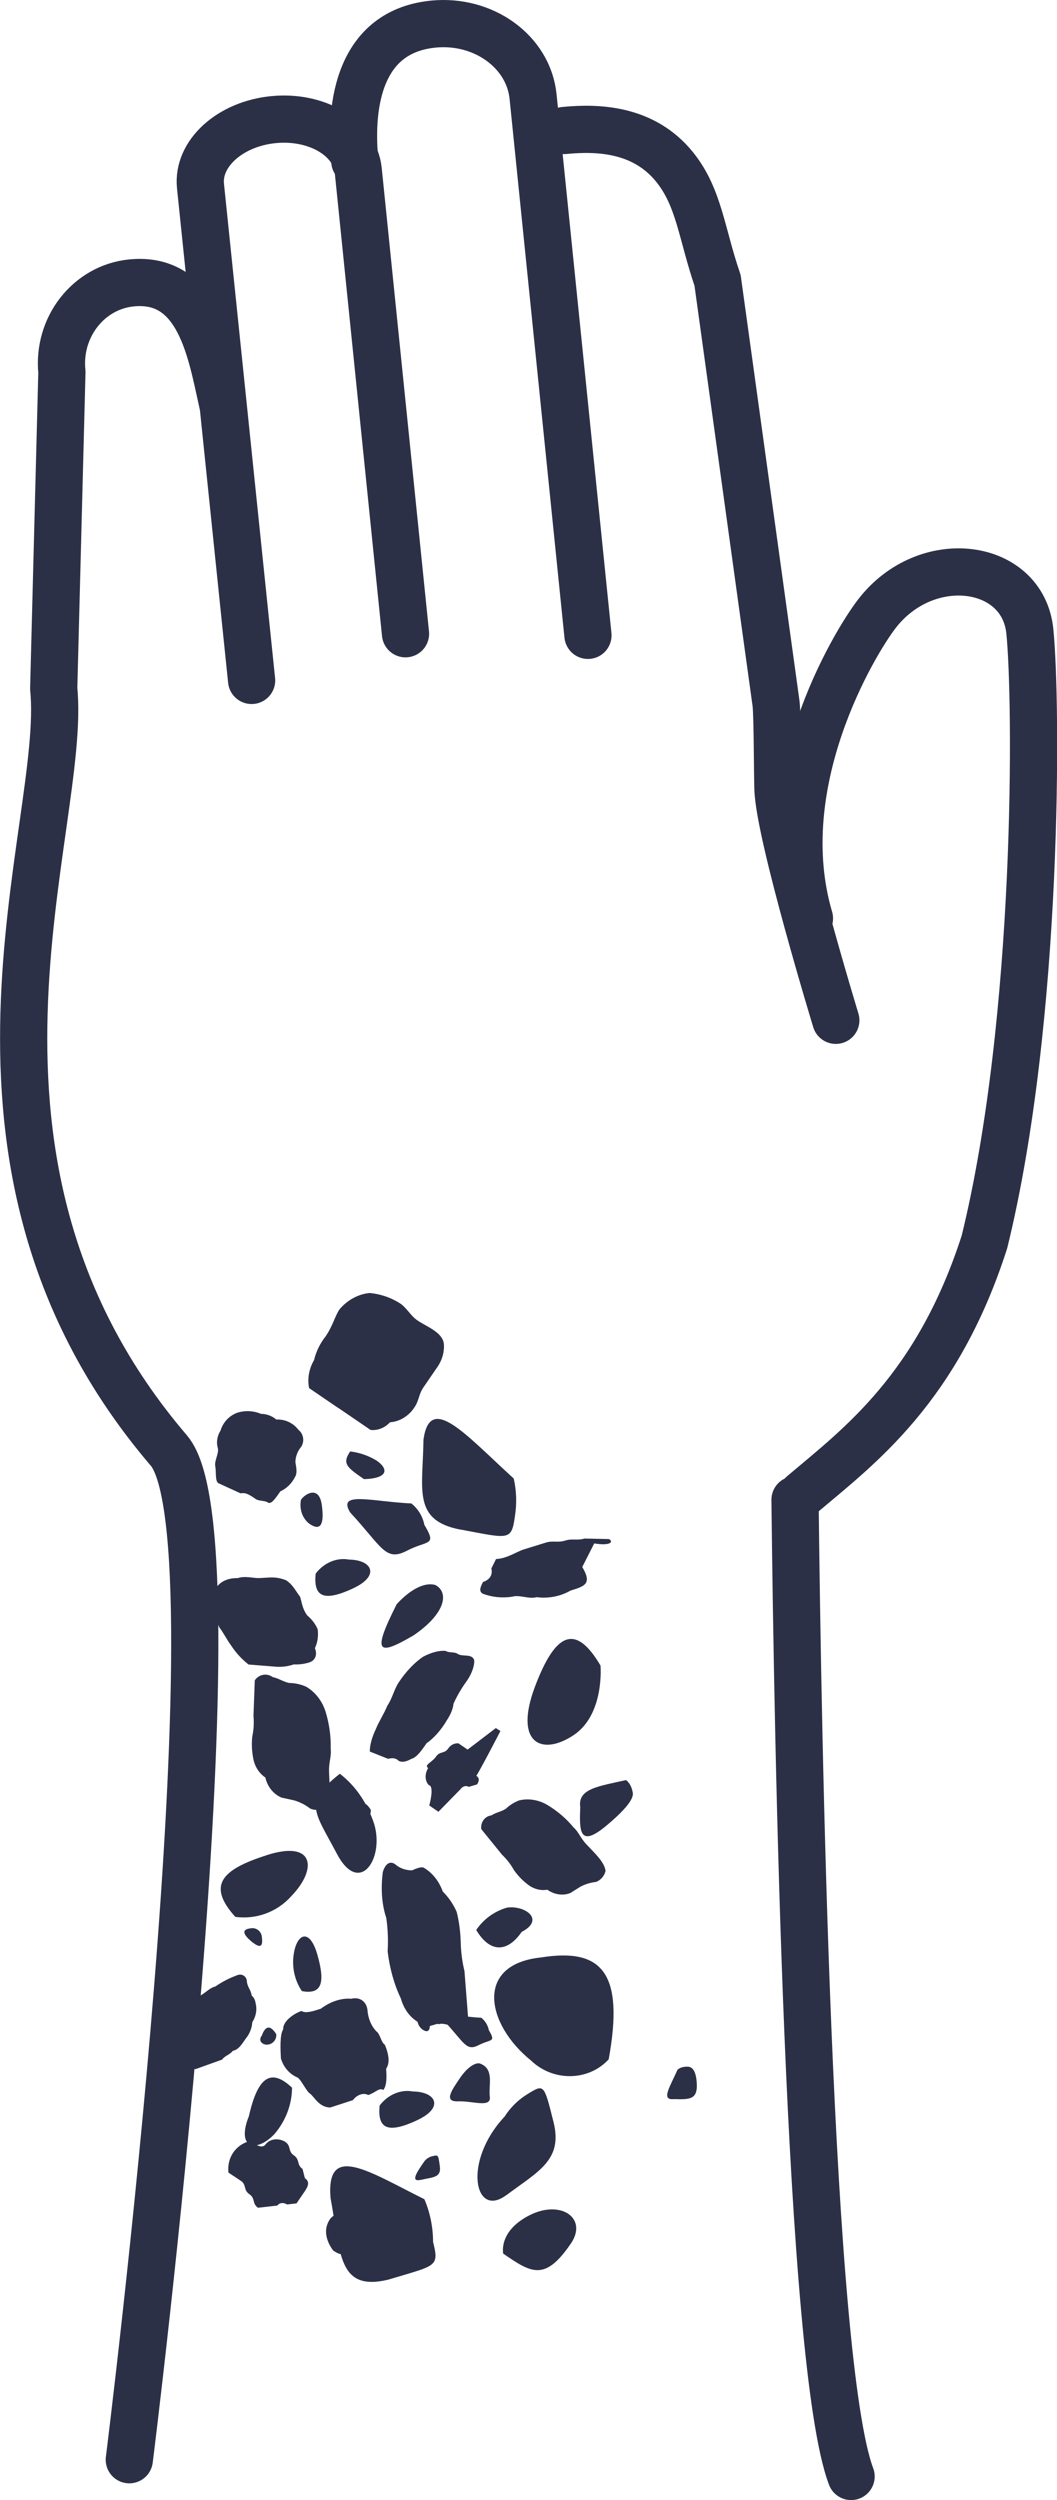 <svg xmlns="http://www.w3.org/2000/svg" fill="none" viewBox="67.19 9.12 67.17 158.85">
<g clip-path="url(#clip0_1445_85)">
<path d="M97.785 125.352L99.09 126.96C99.388 127.247 99.647 127.572 99.847 127.939C100.092 128.286 100.385 128.594 100.715 128.846C101.082 129.137 101.539 129.266 101.97 129.187C102.415 129.506 102.967 129.584 103.437 129.397L104.077 128.994C104.389 128.831 104.724 128.73 105.072 128.693C105.37 128.576 105.593 128.316 105.672 127.996C105.596 127.4 104.943 126.837 104.474 126.322C104.079 125.925 103.965 125.511 103.639 125.23C103.175 124.67 102.623 124.196 102.012 123.826C101.45 123.48 100.794 123.366 100.185 123.511C99.869 123.632 99.58 123.81 99.332 124.046C99.014 124.245 98.73 124.267 98.412 124.466C97.995 124.522 97.717 124.905 97.774 125.345L97.785 125.352Z" fill="#2C3047"/>
<path d="M83.381 115.879L83.298 118.122C83.337 118.574 83.314 119.027 83.221 119.463C83.172 119.916 83.192 120.379 83.28 120.834C83.366 121.34 83.647 121.786 84.052 122.059C84.185 122.647 84.575 123.128 85.089 123.338L85.888 123.512C86.25 123.619 86.598 123.797 86.906 124.035C87.231 124.17 87.59 124.136 87.887 123.946C88.245 123.421 88.122 122.487 88.103 121.731C88.067 121.119 88.267 120.711 88.205 120.244C88.226 119.456 88.118 118.665 87.891 117.912C87.68 117.211 87.228 116.625 86.635 116.284C86.295 116.134 85.933 116.057 85.567 116.052C85.166 115.967 84.923 115.764 84.522 115.679C84.147 115.408 83.647 115.496 83.379 115.883L83.381 115.879Z" fill="#2C3047"/>
<path d="M91.859 120.87C92.137 120.796 92.367 120.833 92.512 120.99C92.702 121.112 92.992 121.069 93.321 120.878C93.673 120.788 93.988 120.335 94.299 119.878C94.765 119.561 95.24 119.02 95.586 118.421C95.826 118.061 95.984 117.68 96.008 117.371C96.226 116.886 96.51 116.396 96.844 115.939C97.174 115.463 97.359 114.942 97.322 114.593C97.176 114.167 96.568 114.408 96.267 114.199C96.069 114.063 95.712 114.15 95.514 114.014C95.11 113.976 94.626 114.099 94.089 114.378C93.55 114.735 92.996 115.312 92.542 115.993C92.232 116.449 92.12 117.042 91.804 117.495C91.594 118.017 91.279 118.471 91.066 118.998C90.818 119.519 90.689 120.014 90.689 120.409L91.844 120.868L91.859 120.87Z" fill="#2C3047"/>
<path d="M88.689 98.576L90.738 99.975C91.183 100.024 91.645 99.847 91.972 99.488C92.585 99.448 93.163 99.092 93.522 98.548C93.832 98.091 93.787 97.729 94.097 97.272L95.03 95.911C95.307 95.48 95.439 94.98 95.396 94.493C95.298 93.758 94.321 93.428 93.704 93.007C93.296 92.729 93.036 92.221 92.628 91.943C92.045 91.567 91.383 91.339 90.68 91.273C89.962 91.341 89.268 91.717 88.77 92.306C88.459 92.763 88.347 93.355 87.878 94.034C87.527 94.481 87.277 94.992 87.146 95.54C86.823 96.092 86.711 96.732 86.834 97.318L88.68 98.578L88.689 98.576Z" fill="#2C3047"/>
<path d="M81.118 112.506C81.451 112.95 81.563 113.243 81.892 113.693C82.175 114.128 82.547 114.535 82.984 114.879L84.794 115.024C85.173 115.039 85.533 114.986 85.851 114.874C86.23 114.889 86.589 114.836 86.907 114.724C87.243 114.584 87.363 114.226 87.201 113.837C87.371 113.487 87.432 113.084 87.38 112.647C87.247 112.324 87.017 112.017 86.715 111.759C86.382 111.315 86.367 110.871 86.258 110.571C85.926 110.127 85.814 109.834 85.382 109.531C84.632 109.23 84.213 109.388 83.571 109.386C83.263 109.385 82.715 109.238 82.3 109.39C81.089 109.362 80.435 110.254 80.836 111.367C80.848 111.398 80.865 111.433 80.876 111.464C80.45 111.609 80.886 111.905 81.116 112.497L81.118 112.506Z" fill="#2C3047"/>
<path d="M82.49 147.675C82.869 147.935 82.642 148.264 83.038 148.535C83.435 148.806 83.191 149.123 83.587 149.395L84.819 149.255C84.938 149.07 85.217 149.044 85.426 149.187L86.033 149.119L86.49 148.447C86.717 148.119 86.946 147.776 86.566 147.516L86.414 146.927C86.034 146.667 86.262 146.338 85.865 146.067C85.469 145.796 85.713 145.478 85.317 145.207C84.889 144.948 84.358 145.009 84.084 145.347C83.857 145.675 83.477 145.415 83.087 145.148C82.161 145.39 81.602 146.209 81.708 147.164C82.101 147.417 82.486 147.681 82.486 147.681L82.49 147.675Z" fill="#2C3047"/>
<path d="M93.676 143.842C95.429 143.041 94.918 142.024 93.43 142.007C92.661 141.859 91.831 142.211 91.316 142.9C91.154 144.457 91.924 144.653 93.672 143.848L93.676 143.842Z" fill="#2C3047"/>
<path d="M91.869 153.962C94.912 153.042 95.111 153.178 94.712 151.568C94.707 150.615 94.521 149.696 94.159 148.854C90.569 147.064 87.909 145.247 88.195 148.779C88.845 152.228 88.627 154.746 91.869 153.962Z" fill="#2C3047"/>
<path d="M99.371 148.595C101.397 147.075 102.97 146.371 102.365 143.948C101.76 141.525 101.766 141.529 100.732 142.16C100.119 142.533 99.616 143.032 99.254 143.606C96.574 146.461 97.343 150.106 99.366 148.592L99.371 148.595Z" fill="#2C3047"/>
<path d="M96.715 134.391C96.567 133.797 96.482 133.165 96.467 132.498C96.447 131.828 96.362 131.196 96.213 130.602C95.992 130.095 95.691 129.664 95.328 129.304C95.088 128.643 94.682 128.128 94.138 127.801C93.987 127.704 93.68 127.823 93.363 127.959C92.947 127.952 92.581 127.819 92.299 127.566C91.998 127.356 91.69 127.49 91.516 128.067C91.379 129.142 91.455 130.132 91.736 130.978C91.834 131.65 91.868 132.36 91.823 133.107C91.957 134.206 92.238 135.21 92.661 136.092C92.897 136.932 93.427 137.526 94.154 137.789C94.455 137.999 94.929 137.632 95.077 137.735C95.382 137.607 95.84 137.918 96.152 137.778C96.61 137.757 96.927 137.621 96.934 137.278L96.708 134.378L96.715 134.391Z" fill="#2C3047"/>
<path d="M101.173 116.32C99.847 119.881 101.612 120.701 103.619 119.383C105.626 118.065 105.351 114.945 105.351 114.945C103.791 112.294 102.502 112.769 101.173 116.32Z" fill="#2C3047"/>
<path d="M104.334 106.875C103.878 107.017 103.568 106.857 103.099 107.006C102.631 107.155 102.334 106.987 101.865 107.136L100.479 107.565C100.023 107.706 99.402 108.153 98.713 108.176L98.414 108.775C98.525 109.242 98.244 109.52 97.883 109.636C97.735 109.928 97.585 110.235 97.883 110.387C98.48 110.606 99.115 110.667 99.74 110.571C100.196 110.429 100.819 110.743 101.284 110.6C102.038 110.698 102.797 110.554 103.439 110.184C104.361 109.899 104.826 109.756 104.192 108.683L104.951 107.186C106.035 107.362 106.185 107.055 105.883 106.908L104.334 106.875Z" fill="#2C3047"/>
<path d="M101.568 133.492C97.335 133.93 98.083 137.744 100.935 140.04C102.301 141.355 104.467 141.365 105.771 140.069C105.807 140.037 105.838 140.001 105.872 139.96C106.872 134.456 105.442 132.87 101.568 133.492Z" fill="#2C3047"/>
<path d="M96.474 106.307C99.575 106.887 99.69 107.041 99.919 105.416C100.037 104.63 100.013 103.831 99.835 103.06C96.77 100.27 94.522 97.603 94.101 100.584C94.064 103.757 93.374 105.726 96.471 106.312L96.474 106.307Z" fill="#2C3047"/>
<path d="M93.44 113.048C95.52 111.642 95.745 110.284 94.844 109.822C94.177 109.638 93.274 110.093 92.401 111.042C90.818 114.176 91.185 114.357 93.444 113.043L93.44 113.048Z" fill="#2C3047"/>
<path d="M82.465 104.006C82.811 103.936 83.026 104.083 83.445 104.368C83.649 104.508 84.007 104.445 84.216 104.588C84.425 104.731 84.712 104.298 85.006 103.878C85.413 103.69 85.746 103.358 85.942 102.954C86.085 102.746 86.031 102.386 85.962 102.025C85.965 101.663 86.105 101.311 86.339 101.034C86.555 100.674 86.475 100.219 86.149 99.962C85.818 99.527 85.298 99.287 84.75 99.314C84.478 99.083 84.132 98.956 83.77 98.952C83.302 98.753 82.781 98.726 82.288 98.875C81.768 99.055 81.365 99.483 81.205 100.014C80.986 100.355 80.922 100.773 81.038 101.148C81.099 101.496 80.803 101.931 80.87 102.283C80.937 102.634 80.851 103.212 81.06 103.355L82.463 103.997L82.465 104.006Z" fill="#2C3047"/>
<path d="M94.493 122.553C94.781 122.747 94.468 123.835 94.468 123.835L95.052 124.235L96.443 122.813C96.579 122.615 96.814 122.545 96.973 122.655L97.503 122.498C97.666 122.261 97.652 122.077 97.46 121.948C97.706 121.592 98.991 119.105 98.991 119.105L98.699 118.917L96.905 120.285L96.322 119.886C96.322 119.886 95.931 119.84 95.679 120.207C95.426 120.575 95.149 120.365 94.896 120.732C94.644 121.1 94.114 121.257 94.398 121.456C94.154 121.86 94.19 122.334 94.484 122.579L94.484 122.555L94.493 122.553Z" fill="#2C3047"/>
<path d="M86.384 135.632C87.643 135.858 87.87 135.11 87.359 133.317C86.849 131.524 85.973 131.997 85.83 133.487C85.76 134.249 85.958 135.026 86.38 135.638L86.384 135.632Z" fill="#2C3047"/>
<path d="M84.177 126.979C87.166 126.032 87.373 127.866 85.705 129.593C84.811 130.6 83.477 131.094 82.142 130.914C80.373 128.944 81.187 127.925 84.173 126.984L84.177 126.979Z" fill="#2C3047"/>
<path d="M84.203 139.03C84.533 138.998 84.778 138.704 84.745 138.374C84.745 138.374 84.746 138.359 84.74 138.356C84.368 137.776 84.059 137.814 83.827 138.456C83.559 138.798 83.893 139.068 84.203 139.03Z" fill="#2C3047"/>
<path d="M90.208 124.771C90.538 124.738 90.783 124.445 90.749 124.114C90.749 124.114 90.751 124.1 90.745 124.096C90.373 123.516 90.064 123.554 89.832 124.196C89.254 124.576 89.592 124.84 90.208 124.771Z" fill="#2C3047"/>
<path d="M83.253 132.539C83.934 133.081 83.865 132.475 83.829 132.174C83.795 131.844 83.501 131.599 83.171 131.632C83.171 131.632 83.156 131.63 83.152 131.636C82.54 131.7 82.576 132 83.255 132.548L83.253 132.539Z" fill="#2C3047"/>
<path d="M76.859 147.759C77.032 147.515 76.996 147.19 76.778 147.035C76.778 147.035 76.767 147.027 76.762 147.024C76.195 146.967 76.038 147.199 76.298 147.706C76.396 148.442 76.552 148.21 76.865 147.763L76.859 147.759Z" fill="#2C3047"/>
<path d="M100.342 131.868C101.861 131.074 100.529 130.161 99.408 130.325C98.597 130.562 97.911 131.062 97.453 131.748C98.375 133.284 99.481 133.118 100.342 131.868Z" fill="#2C3047"/>
<path d="M84.65 144.691C85.351 143.861 85.746 142.817 85.748 141.766C84.469 140.563 83.596 140.958 83.008 143.57C82.169 145.672 83.51 145.919 84.65 144.691Z" fill="#2C3047"/>
<path d="M97.6 139.067C98.375 138.664 98.727 138.907 98.255 138.112C98.198 137.807 98.027 137.53 97.78 137.323C96.303 137.251 95.053 136.865 95.528 137.654C96.694 138.911 96.82 139.466 97.6 139.067Z" fill="#2C3047"/>
<path d="M105.751 125.095C106.914 124.119 107.465 123.432 107.404 123.034C107.344 122.671 107.197 122.395 106.976 122.221C105.221 122.617 103.889 122.764 104.064 123.945C104 125.486 104.007 126.559 105.751 125.095Z" fill="#2C3047"/>
<path d="M89.305 150.751C88.953 149.512 88.23 149.687 87.97 150.509C87.71 151.331 88.369 152.119 88.369 152.119C89.189 152.679 89.5 152.222 89.301 150.757L89.305 150.751Z" fill="#2C3047"/>
<path d="M90.97 125.016C90.528 123.671 89.779 122.58 88.785 121.82C86.437 123.679 87.168 124.182 88.593 126.896C90.018 129.609 91.632 127.239 90.97 125.016Z" fill="#2C3047"/>
<path d="M92.44 151.007C92.276 150.695 92.053 150.425 91.772 150.221C91.258 150.538 91.462 150.678 91.92 151.321C92.537 151.742 92.691 151.516 92.438 150.997L92.44 151.007Z" fill="#2C3047"/>
<path d="M103.464 151.675C104.571 150.054 102.821 148.855 100.831 149.876C98.844 150.891 99.168 152.31 99.168 152.31C100.935 153.519 101.801 154.109 103.46 151.68L103.464 151.675Z" fill="#2C3047"/>
<path d="M81.309 139.974C81.462 139.748 81.823 139.656 81.976 139.431C82.333 139.344 82.49 139.113 82.8 138.656C83.049 138.357 83.199 137.987 83.223 137.606C83.457 137.243 83.54 136.806 83.435 136.414C83.415 136.211 83.324 136.034 83.181 135.91C83.136 135.549 82.927 135.406 82.88 135.036C82.882 134.76 82.665 134.557 82.401 134.585C82.358 134.589 82.312 134.599 82.268 134.618C81.781 134.795 81.309 135.036 80.877 135.336C80.52 135.423 80.364 135.654 79.844 135.968C79.383 136.289 78.997 136.704 78.704 137.196C78.427 137.627 78.294 138.127 78.338 138.614C78.385 138.898 78.554 139.141 78.802 139.261C79.005 139.4 79.056 139.765 79.103 140.135C79.1 140.411 79.318 140.614 79.582 140.586C79.624 140.582 79.67 140.572 79.714 140.553L81.314 139.978L81.309 139.974Z" fill="#2C3047"/>
<path d="M93.954 147.622C94.677 147.447 95.238 147.5 95.141 146.764C95.043 146.029 95.043 146.029 94.677 146.117C94.478 146.155 94.301 146.271 94.163 146.435C93.697 147.109 93.225 147.793 93.948 147.618L93.954 147.622Z" fill="#2C3047"/>
<path d="M111.469 141.488C111.43 140.793 111.239 140.441 110.896 140.431C110.388 140.42 110.234 140.646 110.234 140.646C109.788 141.672 109.162 142.582 110.005 142.492C111.018 142.52 111.527 142.531 111.469 141.488Z" fill="#2C3047"/>
<path d="M89.621 142.552C89.883 142.206 90.297 142.069 90.588 142.233C91.06 142.078 91.295 141.739 91.555 141.914C91.782 141.586 91.762 141.075 91.728 140.562C91.959 140.228 91.93 139.719 91.646 139.038C91.392 138.866 91.36 138.362 91.103 138.182C90.778 137.837 90.578 137.36 90.54 136.814C90.472 136.28 90.037 135.983 89.516 136.115C88.883 136.063 88.19 136.289 87.577 136.749C87.104 136.903 86.61 137.067 86.35 136.892C85.877 137.047 85.152 137.545 85.187 138.058C84.959 138.386 85.013 139.41 85.042 139.919C85.218 140.483 85.595 140.908 86.1 141.122C86.354 141.294 86.643 141.979 86.897 142.15C87.151 142.322 87.44 143.007 88.172 143.027L89.617 142.557L89.621 142.552Z" fill="#2C3047"/>
<path d="M96.504 135.758C96.213 135.57 95.88 135.459 95.53 135.423C95.22 135.88 95.418 136.016 96.035 136.437C96.968 136.405 96.914 136.045 96.495 135.76L96.504 135.758Z" fill="#2C3047"/>
<path d="M94.491 137.381C94.393 136.645 93.874 136.959 93.72 137.185C93.656 137.531 93.767 137.864 94.022 138.06C94.426 138.344 94.583 138.112 94.482 137.383L94.491 137.381Z" fill="#2C3047"/>
<path d="M89.61 110.048C91.363 109.247 90.853 108.229 89.364 108.212C88.595 108.065 87.765 108.416 87.25 109.105C87.088 110.663 87.858 110.858 89.606 110.053L89.61 110.048Z" fill="#2C3047"/>
<path d="M93.028 107.66C94.369 106.957 94.98 107.375 94.157 106.006C94.058 105.483 93.768 104.996 93.335 104.646C90.783 104.521 88.616 103.845 89.439 105.214C91.456 107.391 91.675 108.356 93.028 107.66Z" fill="#2C3047"/>
<path d="M91.129 101.927C90.623 101.617 90.048 101.413 89.444 101.34C88.907 102.125 89.253 102.364 90.324 103.102C91.937 103.049 91.843 102.419 91.129 101.927Z" fill="#2C3047"/>
<path d="M87.642 104.753C87.471 103.48 86.578 104.028 86.315 104.412C86.203 105.005 86.401 105.584 86.838 105.928C87.543 106.422 87.813 106.026 87.642 104.753Z" fill="#2C3047"/>
<path d="M98.317 142.338C98.22 141.603 98.637 140.55 97.659 140.22C97.092 140.164 96.472 141.078 96.472 141.078C95.846 141.988 95.382 142.671 96.31 142.635C97.237 142.599 98.415 143.073 98.317 142.338Z" fill="#2C3047"/>
<path d="M83.179 52.353L79.93 20.936C79.72 18.886 81.795 16.994 84.564 16.721C87.334 16.448 89.745 17.89 89.955 19.94L92.959 49.387" stroke="#2C3047" stroke-width="3" stroke-linecap="round" stroke-linejoin="round"/>
<path d="M89.738 19.365C89.452 16.522 89.638 11.159 94.724 10.652C97.918 10.336 100.768 12.401 101.064 15.243L104.553 49.489" stroke="#2C3047" stroke-width="3" stroke-linecap="round" stroke-linejoin="round"/>
<path d="M81.334 34.739C80.619 31.564 79.886 26.668 75.549 27.095C72.822 27.364 70.832 29.912 71.124 32.759L70.603 52.877C71.497 61.635 62.24 82.939 77.922 101.285C82.753 106.937 75.407 165.405 75.407 165.405" stroke="#2C3047" stroke-width="3" stroke-linecap="round" stroke-linejoin="round"/>
<path d="M103.054 17.411C105.248 17.194 108.135 17.329 110.074 19.749C111.623 21.68 111.772 23.96 112.791 26.935L116.509 53.844C116.6 54.725 116.593 58.368 116.627 59.252C116.727 62.212 120.304 73.948 120.304 73.948" stroke="#2C3047" stroke-width="3" stroke-linecap="round" stroke-linejoin="round"/>
<path d="M118.629 67.473C116.105 58.892 121.452 50.025 122.901 48.133C126.042 44.032 132.187 44.849 132.634 49.228C133.081 53.607 133.245 73.794 129.75 88.025C126.761 97.339 121.799 100.998 118.197 104.043" stroke="#2C3047" stroke-width="3" stroke-linecap="round" stroke-linejoin="round"/>
<path d="M117.712 104.413C117.882 119.458 118.562 159.276 121.275 166.468" stroke="#2C3047" stroke-width="3" stroke-linecap="round" stroke-linejoin="round"/>
</g>
<defs>
<clipPath id="clip0_1445_85">
<rect width="160.419" height="168.576" fill="white" transform="translate(228.591 91.289) rotate(122.788)"/>
</clipPath>
</defs>
</svg>